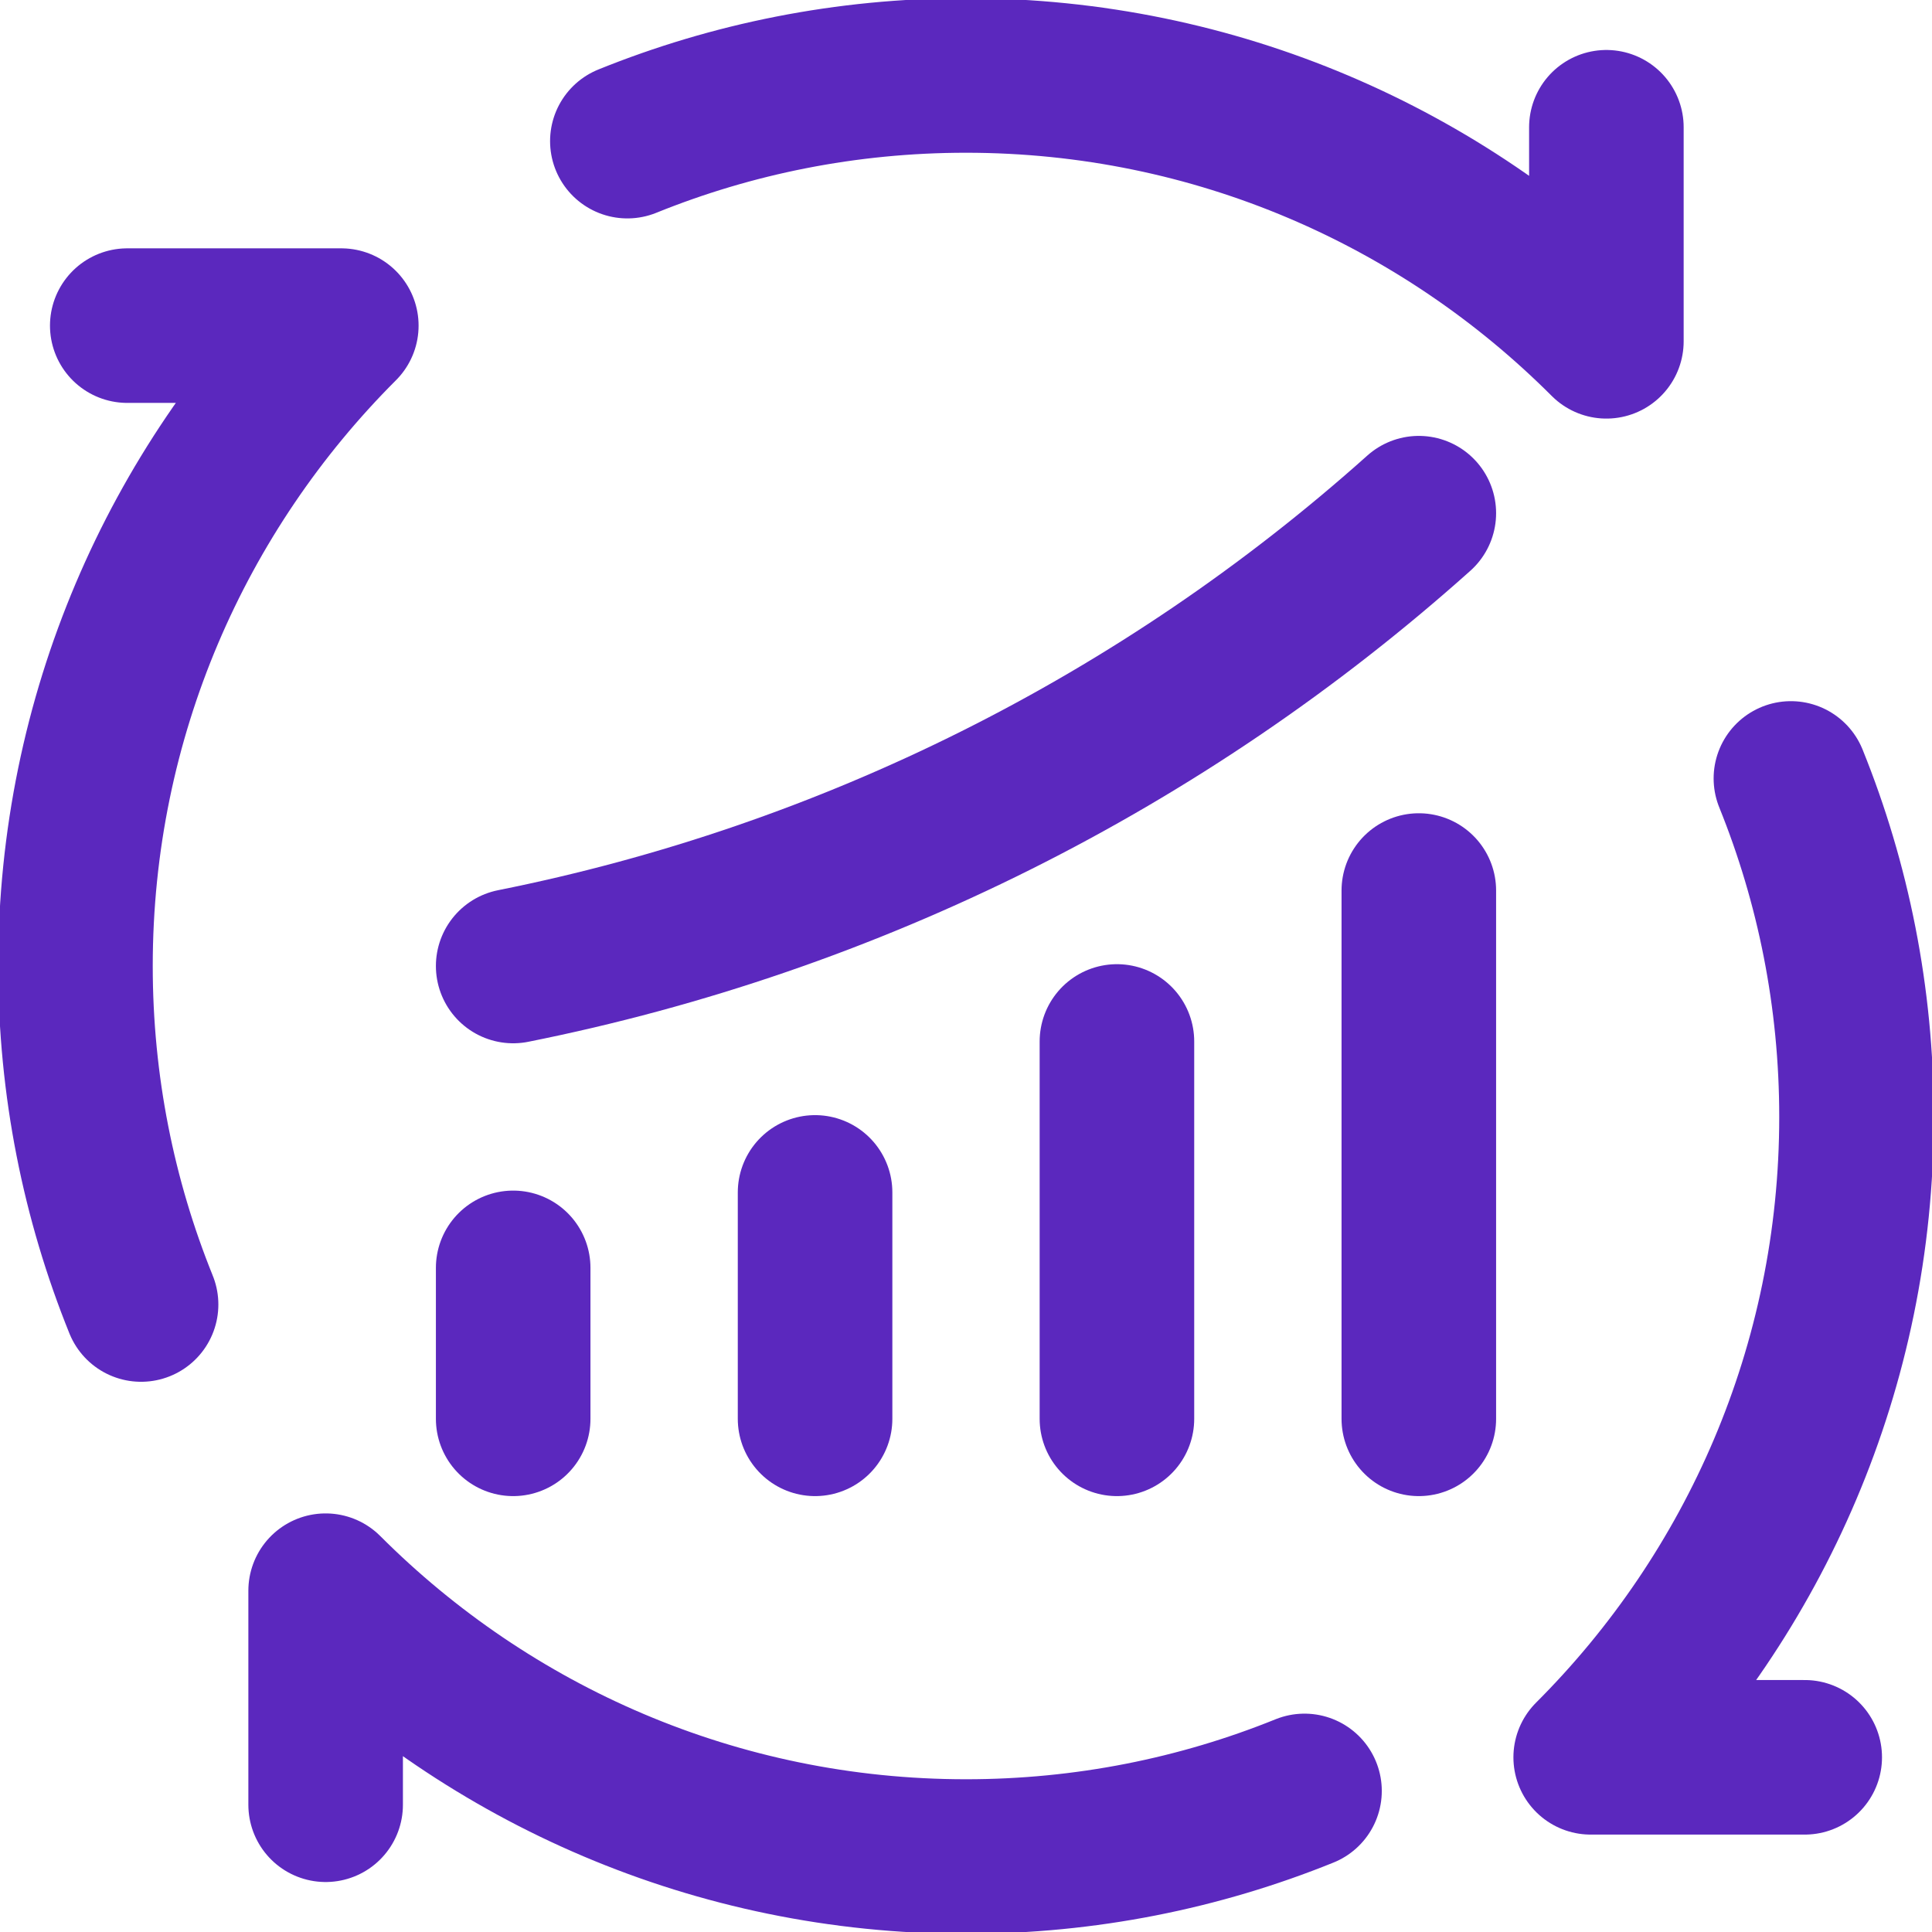 <?xml version="1.0" encoding="UTF-8"?> <svg xmlns="http://www.w3.org/2000/svg" width="100" height="100" viewBox="0 0 100 100" fill="none"><g clip-path="url(#clip0_7039_299)"><path d="M6.587 16.854H17.666C9.169 25.343 3.906 37.068 3.906 50C3.906 56.191 5.112 62.106 7.302 67.521" stroke="#5B28BE" stroke-width="8" stroke-miterlimit="10" stroke-linecap="round" stroke-linejoin="round"></path><path d="M93.412 90.958H82.334C90.831 82.469 96.093 70.744 96.093 57.812C96.093 51.621 94.887 45.707 92.697 40.292" stroke="#5B28BE" stroke-width="8" stroke-miterlimit="10" stroke-linecap="round" stroke-linejoin="round"></path><path d="M83.146 6.587V17.666C74.657 9.169 62.932 3.906 50 3.906C43.806 3.906 37.889 5.114 32.472 7.305" stroke="#5B28BE" stroke-width="8" stroke-miterlimit="10" stroke-linecap="round" stroke-linejoin="round"></path><path d="M16.855 93.413V82.334C25.343 90.831 37.068 96.094 50 96.094C56.191 96.094 62.106 94.888 67.521 92.698" stroke="#5B28BE" stroke-width="8" stroke-miterlimit="10" stroke-linecap="round" stroke-linejoin="round"></path><path d="M26.562 65.625V73.438" stroke="#5B28BE" stroke-width="8" stroke-miterlimit="10" stroke-linecap="round" stroke-linejoin="round"></path><path d="M42.188 61.719V73.438" stroke="#5B28BE" stroke-width="8" stroke-miterlimit="10" stroke-linecap="round" stroke-linejoin="round"></path><path d="M57.812 53.906V73.438" stroke="#5B28BE" stroke-width="8" stroke-miterlimit="10" stroke-linecap="round" stroke-linejoin="round"></path><path d="M73.438 46.094V73.438" stroke="#5B28BE" stroke-width="8" stroke-miterlimit="10" stroke-linecap="round" stroke-linejoin="round"></path><path d="M26.562 50C44 46.513 60.185 38.42 73.438 26.562" stroke="#5B28BE" stroke-width="8" stroke-miterlimit="10" stroke-linecap="round" stroke-linejoin="round"></path></g><defs><clipPath id="clip0_7039_299"><rect width="100" height="100" fill="white"></rect></clipPath></defs></svg> 
